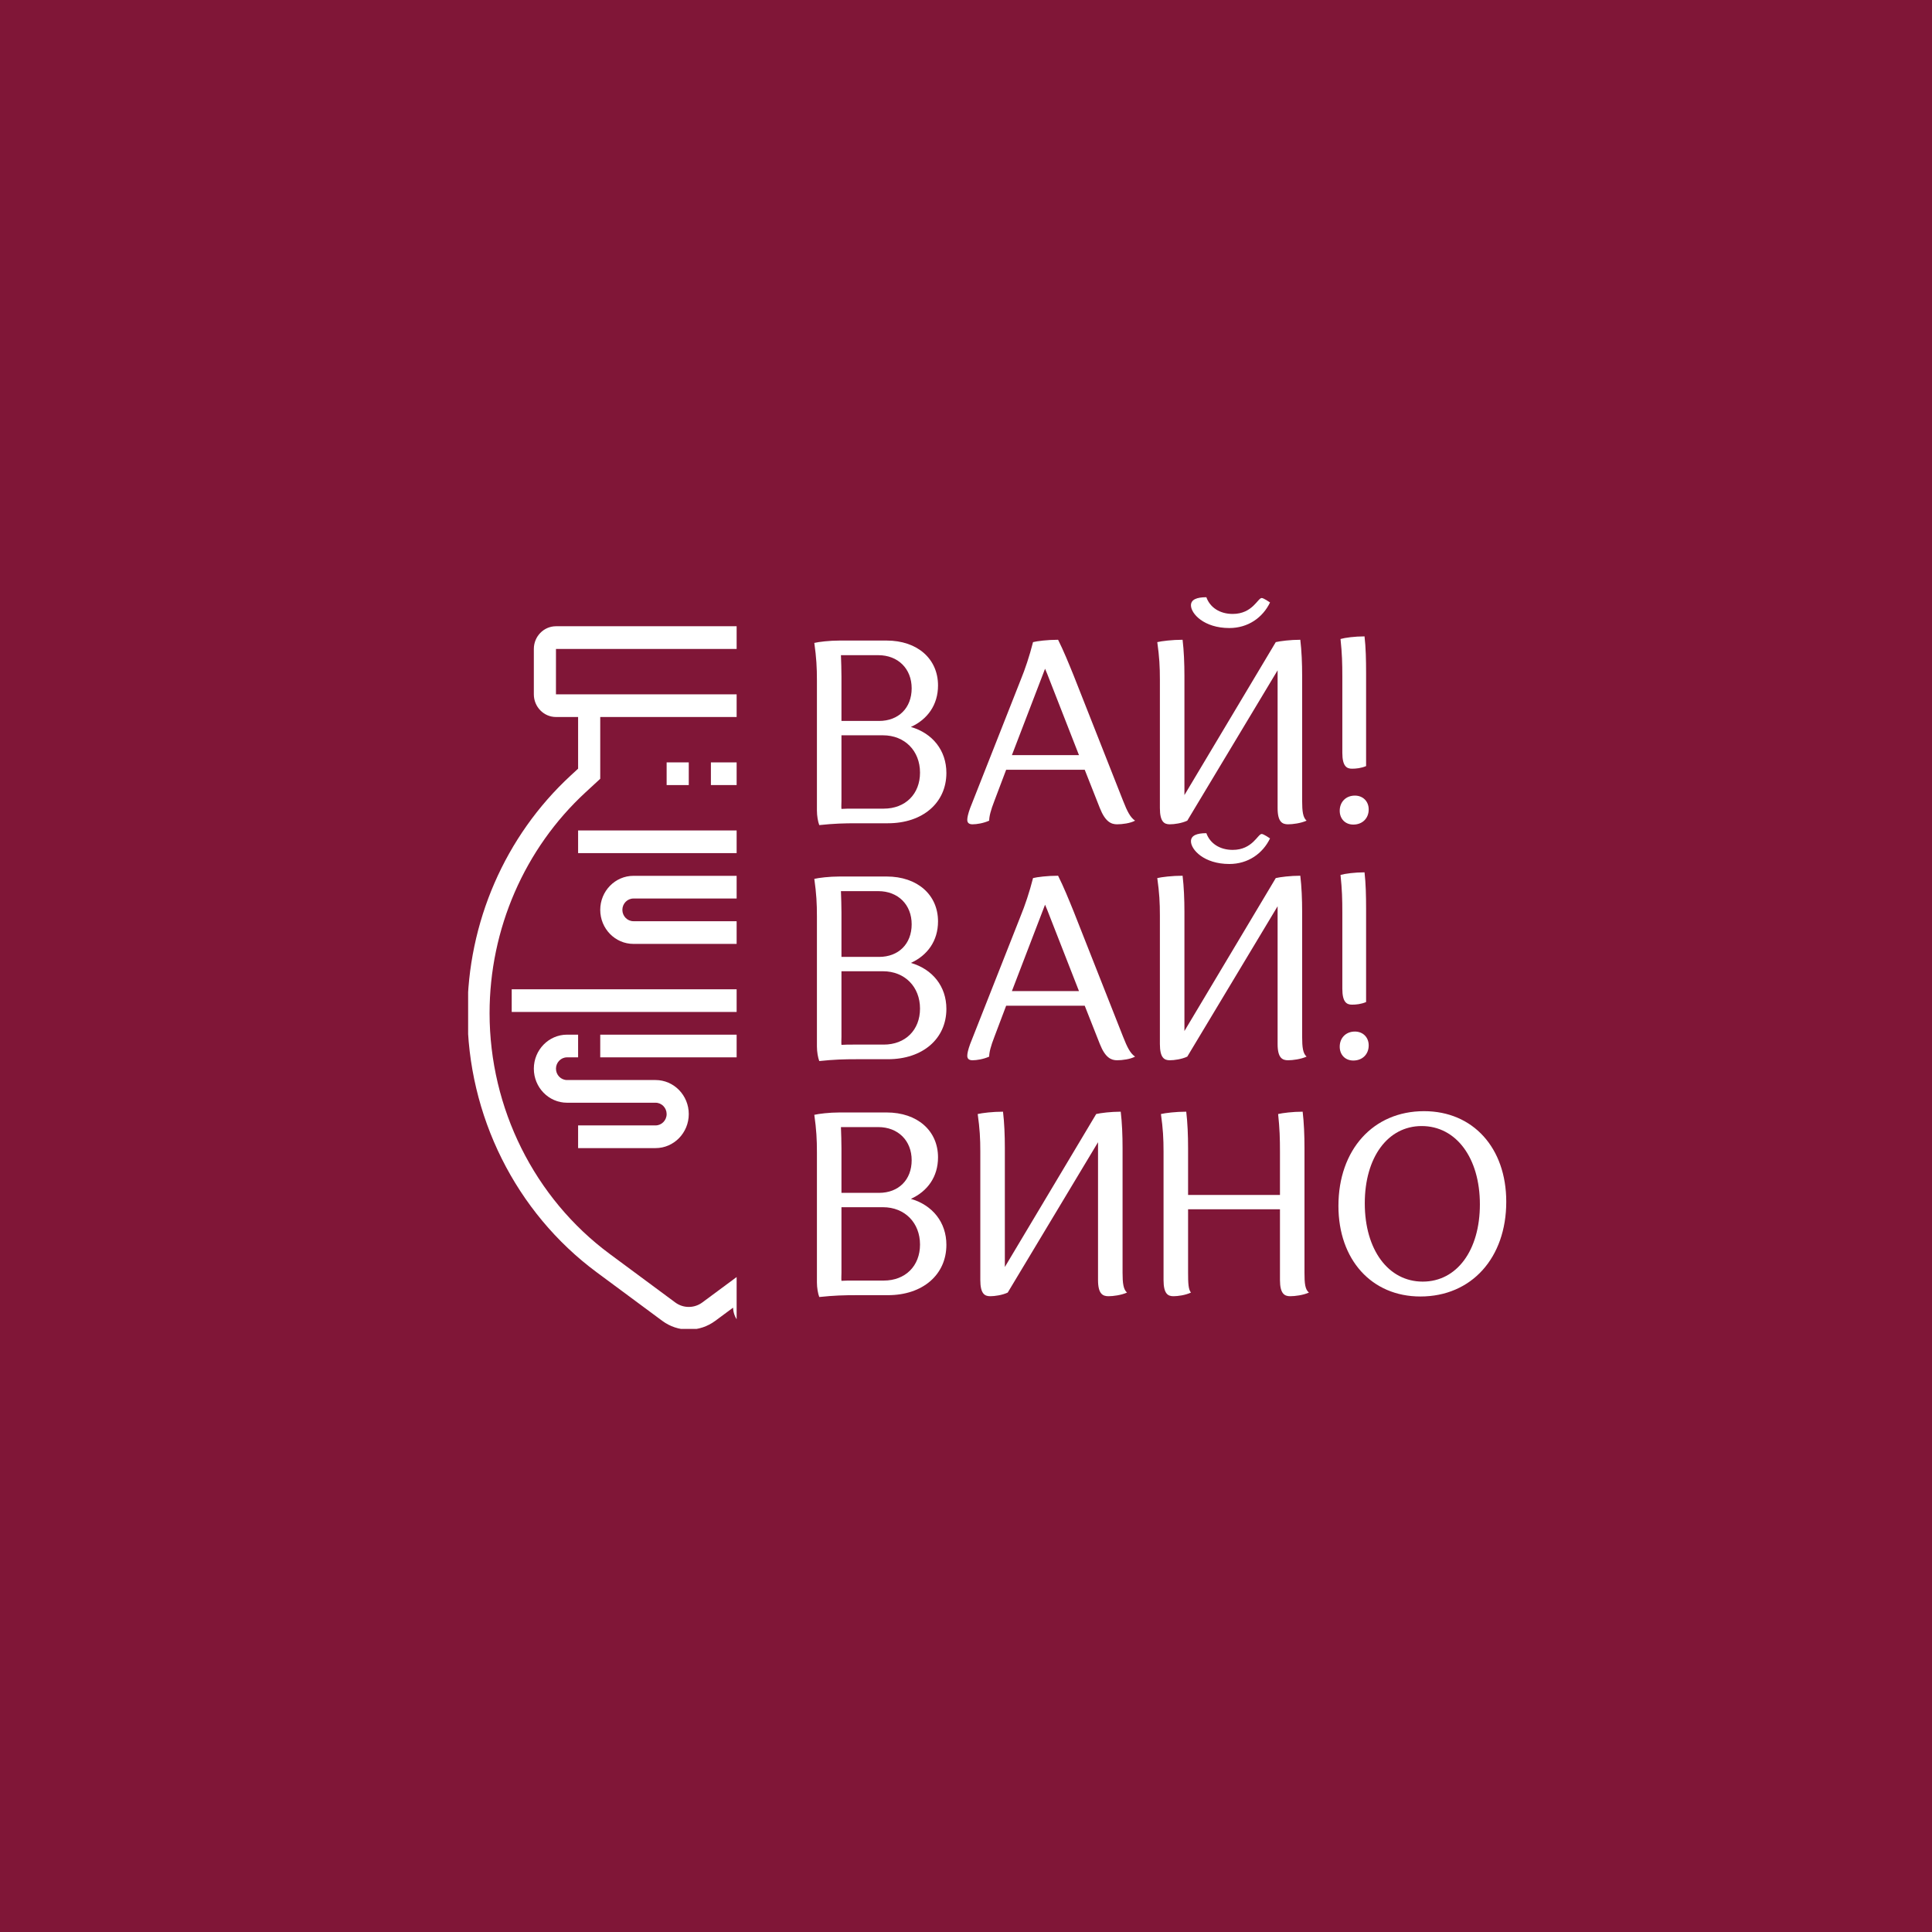 <?xml version="1.0" encoding="UTF-8" standalone="no" ?>
<!DOCTYPE svg PUBLIC "-//W3C//DTD SVG 1.1//EN" "http://www.w3.org/Graphics/SVG/1.1/DTD/svg11.dtd">
<svg xmlns="http://www.w3.org/2000/svg" xmlns:xlink="http://www.w3.org/1999/xlink" version="1.1" width="500" height="500" viewBox="0 0 500 500" xml:space="preserve">
<desc>Created with Fabric.js 3.6.3</desc>
<defs>
</defs>
<rect x="0" y="0" width="100%" height="100%" fill="#801637"></rect>
<g transform="matrix(-0.358 0 0 0.367 155.896 252.905)"  >
<g style=""   >
		<g transform="matrix(1 0 0 1 -134.951 0)" clip-path="url(#CLIPPATH_34805)"  >
<clipPath id="CLIPPATH_34805" >
	<rect transform="matrix(1 0 0 1 134.951 0)" x="-97.049" y="-248" rx="0" ry="0" width="194.099" height="496" />
</clipPath>
<g style=""   >
		<g transform="matrix(1 0 0 1 0.5 0.5)"  >
<path style="stroke: none; stroke-width: 1; stroke-dasharray: none; stroke-linecap: butt; stroke-dashoffset: 0; stroke-linejoin: miter; stroke-miterlimit: 4; fill: rgb(255,255,255); fill-rule: nonzero; opacity: 1;"  transform=" translate(-232, -248)" d="M 389.378 105.277 l -5.378 -4.84 V 64 h 16 c 8.822 0 16 -7.178 16 -16 V 16 c 0 -8.822 -7.178 -16 -16 -16 H 208 c -8.648 0 -15.698 6.902 -15.974 15.484 l -12.857 -9.286 C 173.556 2.144 166.927 0 160 0 s -13.556 2.144 -19.169 6.198 L 93.438 40.426 C 34.93 82.682 0 150.997 0 223.169 c 0 63.802 27.198 124.872 74.622 167.554 l 5.378 4.84 V 432 H 64 c -8.822 0 -16 7.178 -16 16 v 32 c 0 8.822 7.178 16 16 16 h 192 c 8.648 0 15.698 -6.902 15.974 -15.484 l 12.857 9.286 C 290.444 493.856 297.073 496 304 496 s 13.556 -2.144 19.169 -6.198 l 47.393 -34.228 C 429.07 413.318 464 345.003 464 272.831 C 464 209.029 436.802 147.959 389.378 105.277 z M 208 16 h 192 l 0.01 32 c 0 0 -0.003 0 -0.01 0 H 208 V 16 z M 85.325 378.83 C 41.269 339.178 16 282.442 16 223.169 c 0 -67.049 32.451 -130.516 86.806 -169.772 l 47.393 -34.228 C 153.069 17.096 156.458 16 160 16 s 6.931 1.096 9.802 3.169 L 192 35.201 V 48 c 0 8.822 7.178 16 16 16 h 16 v 36.438 l -5.378 4.84 c -7.875 7.088 -15.179 14.692 -21.907 22.723 H 64 v 16 h 120.483 c -10.513 15.108 -19.132 31.424 -25.668 48.563 C 155.677 182.96 146.638 176 136 176 h -24 v 16 h 24 c 4.411 0 8 3.589 8 8 s -3.589 8 -8 8 H 56 c -13.233 0 -24 10.767 -24 24 s 10.767 24 24 24 h 40 v -16 H 56 c -4.411 0 -8 -3.589 -8 -8 s 3.589 -8 8 -8 h 80 c 5.459 0 10.495 -1.836 14.532 -4.917 c -4.294 17.448 -6.532 35.485 -6.532 53.748 c 0 39.416 10.439 77.67 29.427 111.169 H 144 v 16 h 39.395 c 7.788 11.411 16.638 22.131 26.464 32 H 96 v -43.563 L 85.325 378.83 z M 256 480 H 64 v -32 h 163.565 c 3.214 2.605 6.5 5.138 9.874 7.574 L 256 468.98 V 480 z M 361.194 442.604 l -47.393 34.228 c -2.871 2.073 -6.26 3.169 -9.802 3.169 s -6.931 -1.096 -9.802 -3.169 l -47.393 -34.228 C 192.451 403.347 160 339.88 160 272.831 c 0 -59.273 25.269 -116.009 69.325 -155.661 l 5.744 -5.17 H 288 V 96 h -48 V 64 h 128 v 43.563 l 10.675 9.607 C 422.731 156.822 448 213.558 448 272.831 C 448 339.88 415.549 403.347 361.194 442.604 z" stroke-linecap="round" />
</g>
		<g transform="matrix(1 0 0 1 80.5 -143.5)"  >
<rect style="stroke: none; stroke-width: 1; stroke-dasharray: none; stroke-linecap: butt; stroke-dashoffset: 0; stroke-linejoin: miter; stroke-miterlimit: 4; fill: rgb(255,255,255); fill-rule: nonzero; opacity: 1;"  x="-8" y="-8" rx="0" ry="0" width="16" height="16" />
</g>
		<g transform="matrix(1 0 0 1 80.5 -95.5)"  >
<rect style="stroke: none; stroke-width: 1; stroke-dasharray: none; stroke-linecap: butt; stroke-dashoffset: 0; stroke-linejoin: miter; stroke-miterlimit: 4; fill: rgb(255,255,255); fill-rule: nonzero; opacity: 1;"  x="-72" y="-8" rx="0" ry="0" width="144" height="16" />
</g>
		<g transform="matrix(1 0 0 1 48.5 -47.5)"  >
<path style="stroke: none; stroke-width: 1; stroke-dasharray: none; stroke-linecap: butt; stroke-dashoffset: 0; stroke-linejoin: miter; stroke-miterlimit: 4; fill: rgb(255,255,255); fill-rule: nonzero; opacity: 1;"  transform=" translate(-280, -200)" d="M 368 200 c 0 -13.233 -10.767 -24 -24 -24 H 224 v 16 h 120 c 4.411 0 8 3.589 8 8 s -3.589 8 -8 8 H 192 v 16 h 152 C 357.233 224 368 213.233 368 200 z" stroke-linecap="round" />
</g>
		<g transform="matrix(1 0 0 1 80.5 32.5)"  >
<path style="stroke: none; stroke-width: 1; stroke-dasharray: none; stroke-linecap: butt; stroke-dashoffset: 0; stroke-linejoin: miter; stroke-miterlimit: 4; fill: rgb(255,255,255); fill-rule: nonzero; opacity: 1;"  transform=" translate(-312, -280)" d="M 216 256 c -13.233 0 -24 10.767 -24 24 s 10.767 24 24 24 h 152 v -16 H 216 c -4.411 0 -8 -3.589 -8 -8 s 3.589 -8 8 -8 h 216 v -16 H 216 z" stroke-linecap="round" />
</g>
		<g transform="matrix(1 0 0 1 128.5 80.5)"  >
<path style="stroke: none; stroke-width: 1; stroke-dasharray: none; stroke-linecap: butt; stroke-dashoffset: 0; stroke-linejoin: miter; stroke-miterlimit: 4; fill: rgb(255,255,255); fill-rule: nonzero; opacity: 1;"  transform=" translate(-360, -328)" d="M 392 288 h -8 v 16 h 8 c 4.411 0 8 3.589 8 8 s -3.589 8 -8 8 h -64 c -13.233 0 -24 10.767 -24 24 s 10.767 24 24 24 h 56 v -16 h -56 c -4.411 0 -8 -3.589 -8 -8 s 3.589 -8 8 -8 h 64 c 13.233 0 24 -10.767 24 -24 S 405.233 288 392 288 z" stroke-linecap="round" />
</g>
		<g transform="matrix(1 0 0 1 -111.5 0.5)"  >
<rect style="stroke: none; stroke-width: 1; stroke-dasharray: none; stroke-linecap: butt; stroke-dashoffset: 0; stroke-linejoin: miter; stroke-miterlimit: 4; fill: rgb(255,255,255); fill-rule: nonzero; opacity: 1;"  x="-8" y="-8" rx="0" ry="0" width="16" height="16" />
</g>
		<g transform="matrix(1 0 0 1 -159.5 -79.5)"  >
<rect style="stroke: none; stroke-width: 1; stroke-dasharray: none; stroke-linecap: butt; stroke-dashoffset: 0; stroke-linejoin: miter; stroke-miterlimit: 4; fill: rgb(255,255,255); fill-rule: nonzero; opacity: 1;"  x="-24" y="-8" rx="0" ry="0" width="48" height="16" />
</g>
		<g transform="matrix(1 0 0 1 -111.5 -143.5)"  >
<rect style="stroke: none; stroke-width: 1; stroke-dasharray: none; stroke-linecap: butt; stroke-dashoffset: 0; stroke-linejoin: miter; stroke-miterlimit: 4; fill: rgb(255,255,255); fill-rule: nonzero; opacity: 1;"  x="-40" y="-8" rx="0" ry="0" width="80" height="16" />
</g>
		<g transform="matrix(1 0 0 1 -47.5 -143.5)"  >
<rect style="stroke: none; stroke-width: 1; stroke-dasharray: none; stroke-linecap: butt; stroke-dashoffset: 0; stroke-linejoin: miter; stroke-miterlimit: 4; fill: rgb(255,255,255); fill-rule: nonzero; opacity: 1;"  x="-8" y="-8" rx="0" ry="0" width="16" height="16" />
</g>
		<g transform="matrix(1 0 0 1 -143.5 32.5)"  >
<rect style="stroke: none; stroke-width: 1; stroke-dasharray: none; stroke-linecap: butt; stroke-dashoffset: 0; stroke-linejoin: miter; stroke-miterlimit: 4; fill: rgb(255,255,255); fill-rule: nonzero; opacity: 1;"  x="-40" y="-8" rx="0" ry="0" width="80" height="16" />
</g>
		<g transform="matrix(1 0 0 1 -111.5 144.5)"  >
<rect style="stroke: none; stroke-width: 1; stroke-dasharray: none; stroke-linecap: butt; stroke-dashoffset: 0; stroke-linejoin: miter; stroke-miterlimit: 4; fill: rgb(255,255,255); fill-rule: nonzero; opacity: 1;"  x="-8" y="-8" rx="0" ry="0" width="16" height="16" />
</g>
</g>
</g>
</g>
</g>
<g transform="matrix(0.5 0 0 0.5 368.014 252.905)" style=""  ><path fill="#ffffff" opacity="1" d="M-250.51-151.02C-250.51-164.80-261.18-174.26-277.12-174.26L-301.44-174.26C-306.84-174.26-312.25-173.58-314.54-173.04C-313.46-165.34-313.19-160.34-313.19-153.59L-313.19-86.31C-313.19-83.47-312.65-80.50-311.98-78.74C-304.28-79.55-299.28-79.69-292.52-79.69L-276.44-79.69C-258.48-79.69-246.18-90.23-246.18-105.76C-246.18-117.38-253.34-126.30-264.56-129.54C-255.91-133.46-250.51-141.03-250.51-151.02ZM-300.49-91.31L-300.49-125.22L-279.01-125.22C-267.66-125.22-259.83-117.11-259.83-105.90C-259.83-94.82-267.39-87.26-278.61-87.26L-294.55-87.26C-296.57-87.26-298.60-87.26-300.49-87.12C-300.63-88.34-300.49-89.69-300.49-91.31ZM-281.04-132.65L-300.49-132.65L-300.49-155.62C-300.49-159.26-300.63-163.05-300.76-166.69L-281.44-166.69C-271.18-166.69-264.15-159.67-264.15-149.54C-264.15-139.40-270.91-132.65-281.04-132.65Z"/><path fill="#ffffff" opacity="1" d="M-166.74-87.53C-163.91-80.37-160.80-79.15-157.83-79.15C-155.13-79.15-150.94-79.69-148.51-81.04C-150.94-82.66-152.56-85.77-154.72-91.31L-180.25-156.02C-182.82-162.37-185.52-168.99-188.36-174.67C-193.90-174.67-199.17-173.99-201.33-173.45C-203.22-166.02-205.52-159.26-207.68-154.00L-233.89-87.53C-234.97-84.55-235.37-82.66-235.37-81.45C-235.37-79.69-234.16-79.15-232.67-79.15C-230.51-79.15-227.00-79.69-224.03-81.04C-224.03-83.20-223.22-86.45-221.32-91.31L-215.24-107.39L-174.58-107.39ZM-192.82-154.00L-177.55-114.95L-212.27-114.95L-195.11-159.67C-194.30-157.91-193.63-156.02-192.82-154.00Z"/><path fill="#ffffff" opacity="1" d="M-74.74-87.53C-74.74-80.37-72.31-79.15-69.34-79.15C-66.90-79.15-62.72-79.69-59.74-81.04C-61.64-82.66-62.04-85.90-62.04-91.31L-62.04-156.02C-62.04-162.37-62.31-168.99-62.99-174.67C-68.12-174.67-73.39-173.99-75.69-173.45L-122.97-94.28L-122.97-156.02C-122.97-162.37-123.24-168.99-123.92-174.67C-129.32-174.67-134.72-173.99-137.02-173.45C-135.94-165.75-135.67-160.75-135.67-154.00L-135.67-87.53C-135.67-80.37-133.37-79.15-130.54-79.15C-128.24-79.15-124.32-79.69-121.49-81.04L-74.74-158.86ZM-97.98-188.04C-104.73-188.04-109.73-191.42-111.62-196.69C-116.62-196.69-119.59-195.47-119.59-192.50C-119.59-188.18-112.84-180.74-99.73-180.74C-90.01-180.74-82.44-186.15-78.66-193.98L-80.55-195.20C-81.50-195.74-82.44-196.28-82.98-196.28C-85.01-196.28-87.71-188.04-97.98-188.04Z"/><path fill="#ffffff" opacity="1" d="M-41.24-116.17C-41.24-109.14-38.94-107.93-36.24-107.93C-34.08-107.93-31.51-108.20-28.94-109.28L-28.94-157.64C-28.94-163.99-29.08-170.75-29.75-176.42C-34.75-176.42-39.88-175.75-42.18-175.07C-41.37-167.51-41.24-162.37-41.24-155.62ZM-42.59-86.17C-42.59-81.99-39.75-79.01-35.56-79.01C-30.83-79.01-27.59-82.26-27.59-86.85C-27.59-91.04-30.56-94.01-34.75-94.01C-39.34-94.01-42.59-90.77-42.59-86.17Z"/><path fill="#ffffff" opacity="1" d="M-250.51-28.89C-250.51-42.67-261.18-52.13-277.12-52.13L-301.44-52.13C-306.84-52.13-312.25-51.45-314.54-50.91C-313.46-43.21-313.19-38.21-313.19-31.46L-313.19 35.82C-313.19 38.66-312.65 41.63-311.98 43.39C-304.28 42.58-299.28 42.44-292.52 42.44L-276.44 42.44C-258.48 42.44-246.18 31.90-246.18 16.37C-246.18 4.75-253.34-4.17-264.56-7.41C-255.91-11.33-250.51-18.90-250.51-28.89ZM-300.49 30.82L-300.49-3.09L-279.01-3.09C-267.66-3.09-259.83 5.02-259.83 16.23C-259.83 27.31-267.39 34.87-278.61 34.87L-294.55 34.87C-296.57 34.87-298.60 34.87-300.49 35.01C-300.63 33.79-300.49 32.44-300.49 30.82ZM-281.04-10.52L-300.49-10.52L-300.49-33.49C-300.49-37.13-300.63-40.92-300.76-44.56L-281.44-44.56C-271.18-44.56-264.15-37.54-264.15-27.41C-264.15-17.27-270.91-10.52-281.04-10.52Z"/><path fill="#ffffff" opacity="1" d="M-166.74 34.60C-163.91 41.76-160.80 42.98-157.83 42.98C-155.13 42.98-150.94 42.44-148.51 41.09C-150.94 39.47-152.56 36.36-154.72 30.82L-180.25-33.89C-182.82-40.24-185.52-46.86-188.36-52.53C-193.90-52.53-199.17-51.86-201.33-51.32C-203.22-43.89-205.52-37.13-207.68-31.86L-233.89 34.60C-234.97 37.58-235.37 39.47-235.37 40.68C-235.37 42.44-234.16 42.98-232.67 42.98C-230.51 42.98-227.00 42.44-224.03 41.09C-224.03 38.93-223.22 35.69-221.32 30.82L-215.24 14.74L-174.58 14.74ZM-192.82-31.86L-177.55 7.18L-212.27 7.18L-195.11-37.54C-194.30-35.78-193.63-33.89-192.82-31.86Z"/><path fill="#ffffff" opacity="1" d="M-74.74 34.60C-74.74 41.76-72.31 42.98-69.34 42.98C-66.90 42.98-62.72 42.44-59.74 41.09C-61.64 39.47-62.04 36.23-62.04 30.82L-62.04-33.89C-62.04-40.24-62.31-46.86-62.99-52.53C-68.12-52.53-73.39-51.86-75.69-51.32L-122.97 27.85L-122.97-33.89C-122.97-40.24-123.24-46.86-123.92-52.53C-129.32-52.53-134.72-51.86-137.02-51.32C-135.94-43.62-135.67-38.62-135.67-31.86L-135.67 34.60C-135.67 41.76-133.37 42.98-130.54 42.98C-128.24 42.98-124.32 42.44-121.49 41.09L-74.74-36.73ZM-97.98-65.91C-104.73-65.91-109.73-69.29-111.62-74.56C-116.62-74.56-119.59-73.34-119.59-70.37C-119.59-66.04-112.84-58.61-99.73-58.61C-90.01-58.61-82.44-64.02-78.66-71.85L-80.55-73.07C-81.50-73.61-82.44-74.15-82.98-74.15C-85.01-74.15-87.71-65.91-97.98-65.91Z"/><path fill="#ffffff" opacity="1" d="M-41.24 5.96C-41.24 12.99-38.94 14.20-36.24 14.20C-34.08 14.20-31.51 13.93-28.94 12.85L-28.94-35.51C-28.94-41.86-29.08-48.62-29.75-54.29C-34.75-54.29-39.88-53.62-42.18-52.94C-41.37-45.37-41.24-40.24-41.24-33.49ZM-42.59 35.96C-42.59 40.14-39.75 43.12-35.56 43.12C-30.83 43.12-27.59 39.87-27.59 35.28C-27.59 31.09-30.56 28.12-34.75 28.12C-39.34 28.12-42.59 31.36-42.59 35.96Z"/><path fill="#ffffff" opacity="1" d="M-250.51 93.24C-250.51 79.46-261.18 70.00-277.12 70.00L-301.44 70.00C-306.84 70.00-312.25 70.68-314.54 71.22C-313.46 78.92-313.19 83.92-313.19 90.67L-313.19 157.95C-313.19 160.79-312.65 163.76-311.98 165.52C-304.28 164.71-299.28 164.57-292.52 164.57L-276.44 164.57C-258.48 164.57-246.18 154.03-246.18 138.50C-246.18 126.88-253.34 117.96-264.56 114.72C-255.91 110.80-250.51 103.24-250.51 93.24ZM-300.49 152.95L-300.49 119.04L-279.01 119.04C-267.66 119.04-259.83 127.15-259.83 138.36C-259.83 149.44-267.39 157.01-278.61 157.01L-294.55 157.01C-296.57 157.01-298.60 157.01-300.49 157.14C-300.63 155.92-300.49 154.57-300.49 152.95ZM-281.04 111.61L-300.49 111.61L-300.49 88.64C-300.49 85.00-300.63 81.21-300.76 77.57L-281.44 77.57C-271.18 77.57-264.15 84.59-264.15 94.72C-264.15 104.86-270.91 111.61-281.04 111.61Z"/><path fill="#ffffff" opacity="1" d="M-167.69 156.73C-167.69 163.90-165.26 165.11-162.29 165.11C-159.85 165.11-155.67 164.57-152.69 163.22C-154.58 161.60-154.99 158.36-154.99 152.95L-154.99 88.24C-154.99 81.89-155.26 75.27-155.94 69.60C-161.07 69.60-166.34 70.27-168.64 70.81L-215.92 149.98L-215.92 88.24C-215.92 81.89-216.19 75.27-216.87 69.60C-222.27 69.60-227.67 70.27-229.97 70.81C-228.89 78.51-228.62 83.51-228.62 90.27L-228.62 156.73C-228.62 163.90-226.32 165.11-223.49 165.11C-221.19 165.11-217.27 164.57-214.43 163.22L-167.69 85.40Z"/><path fill="#ffffff" opacity="1" d="M-73.52 156.73C-73.52 163.90-71.09 165.11-68.26 165.11C-65.69 165.11-61.50 164.57-58.53 163.22C-60.55 161.60-60.83 158.36-60.83 152.95L-60.83 88.24C-60.83 81.89-61.10 75.27-61.77 69.60C-66.90 69.60-72.17 70.27-74.47 70.81C-73.66 78.51-73.52 83.51-73.52 90.27L-73.52 112.69L-121.08 112.69L-121.08 88.24C-121.08 81.89-121.35 75.27-122.03 69.60C-127.43 69.60-132.83 70.27-135.13 70.81C-134.05 78.51-133.78 83.51-133.78 90.27L-133.78 156.73C-133.78 163.90-131.48 165.11-128.65 165.11C-126.35 165.11-122.43 164.57-119.59 163.22C-120.94 161.60-121.08 158.36-121.08 152.95L-121.08 120.12L-73.52 120.12Z"/><path fill="#ffffff" opacity="1" d="M-43.26 118.37C-43.26 146.20-26.10 165.25-0.84 165.25C25.64 165.25 43.61 145.25 43.61 116.20C43.61 88.37 26.45 69.33 1.05 69.33C-25.29 69.33-43.26 89.32-43.26 118.37ZM-29.62 117.02C-29.62 93.24-17.73 77.03-0.17 77.03C17.67 77.03 29.96 93.51 29.96 117.56C29.96 141.33 18.07 157.55 0.38 157.55C-17.46 157.55-29.62 141.06-29.62 117.02Z"/></g><g transform="matrix(0 0 0 0 0 0)"  >
<g style=""   >
</g>
</g>
<g transform="matrix(0 0 0 0 0 0)"  >
<g style=""   >
</g>
</g>
<g transform="matrix(0 0 0 0 0 0)"  >
<g style=""   >
</g>
</g>
</svg>